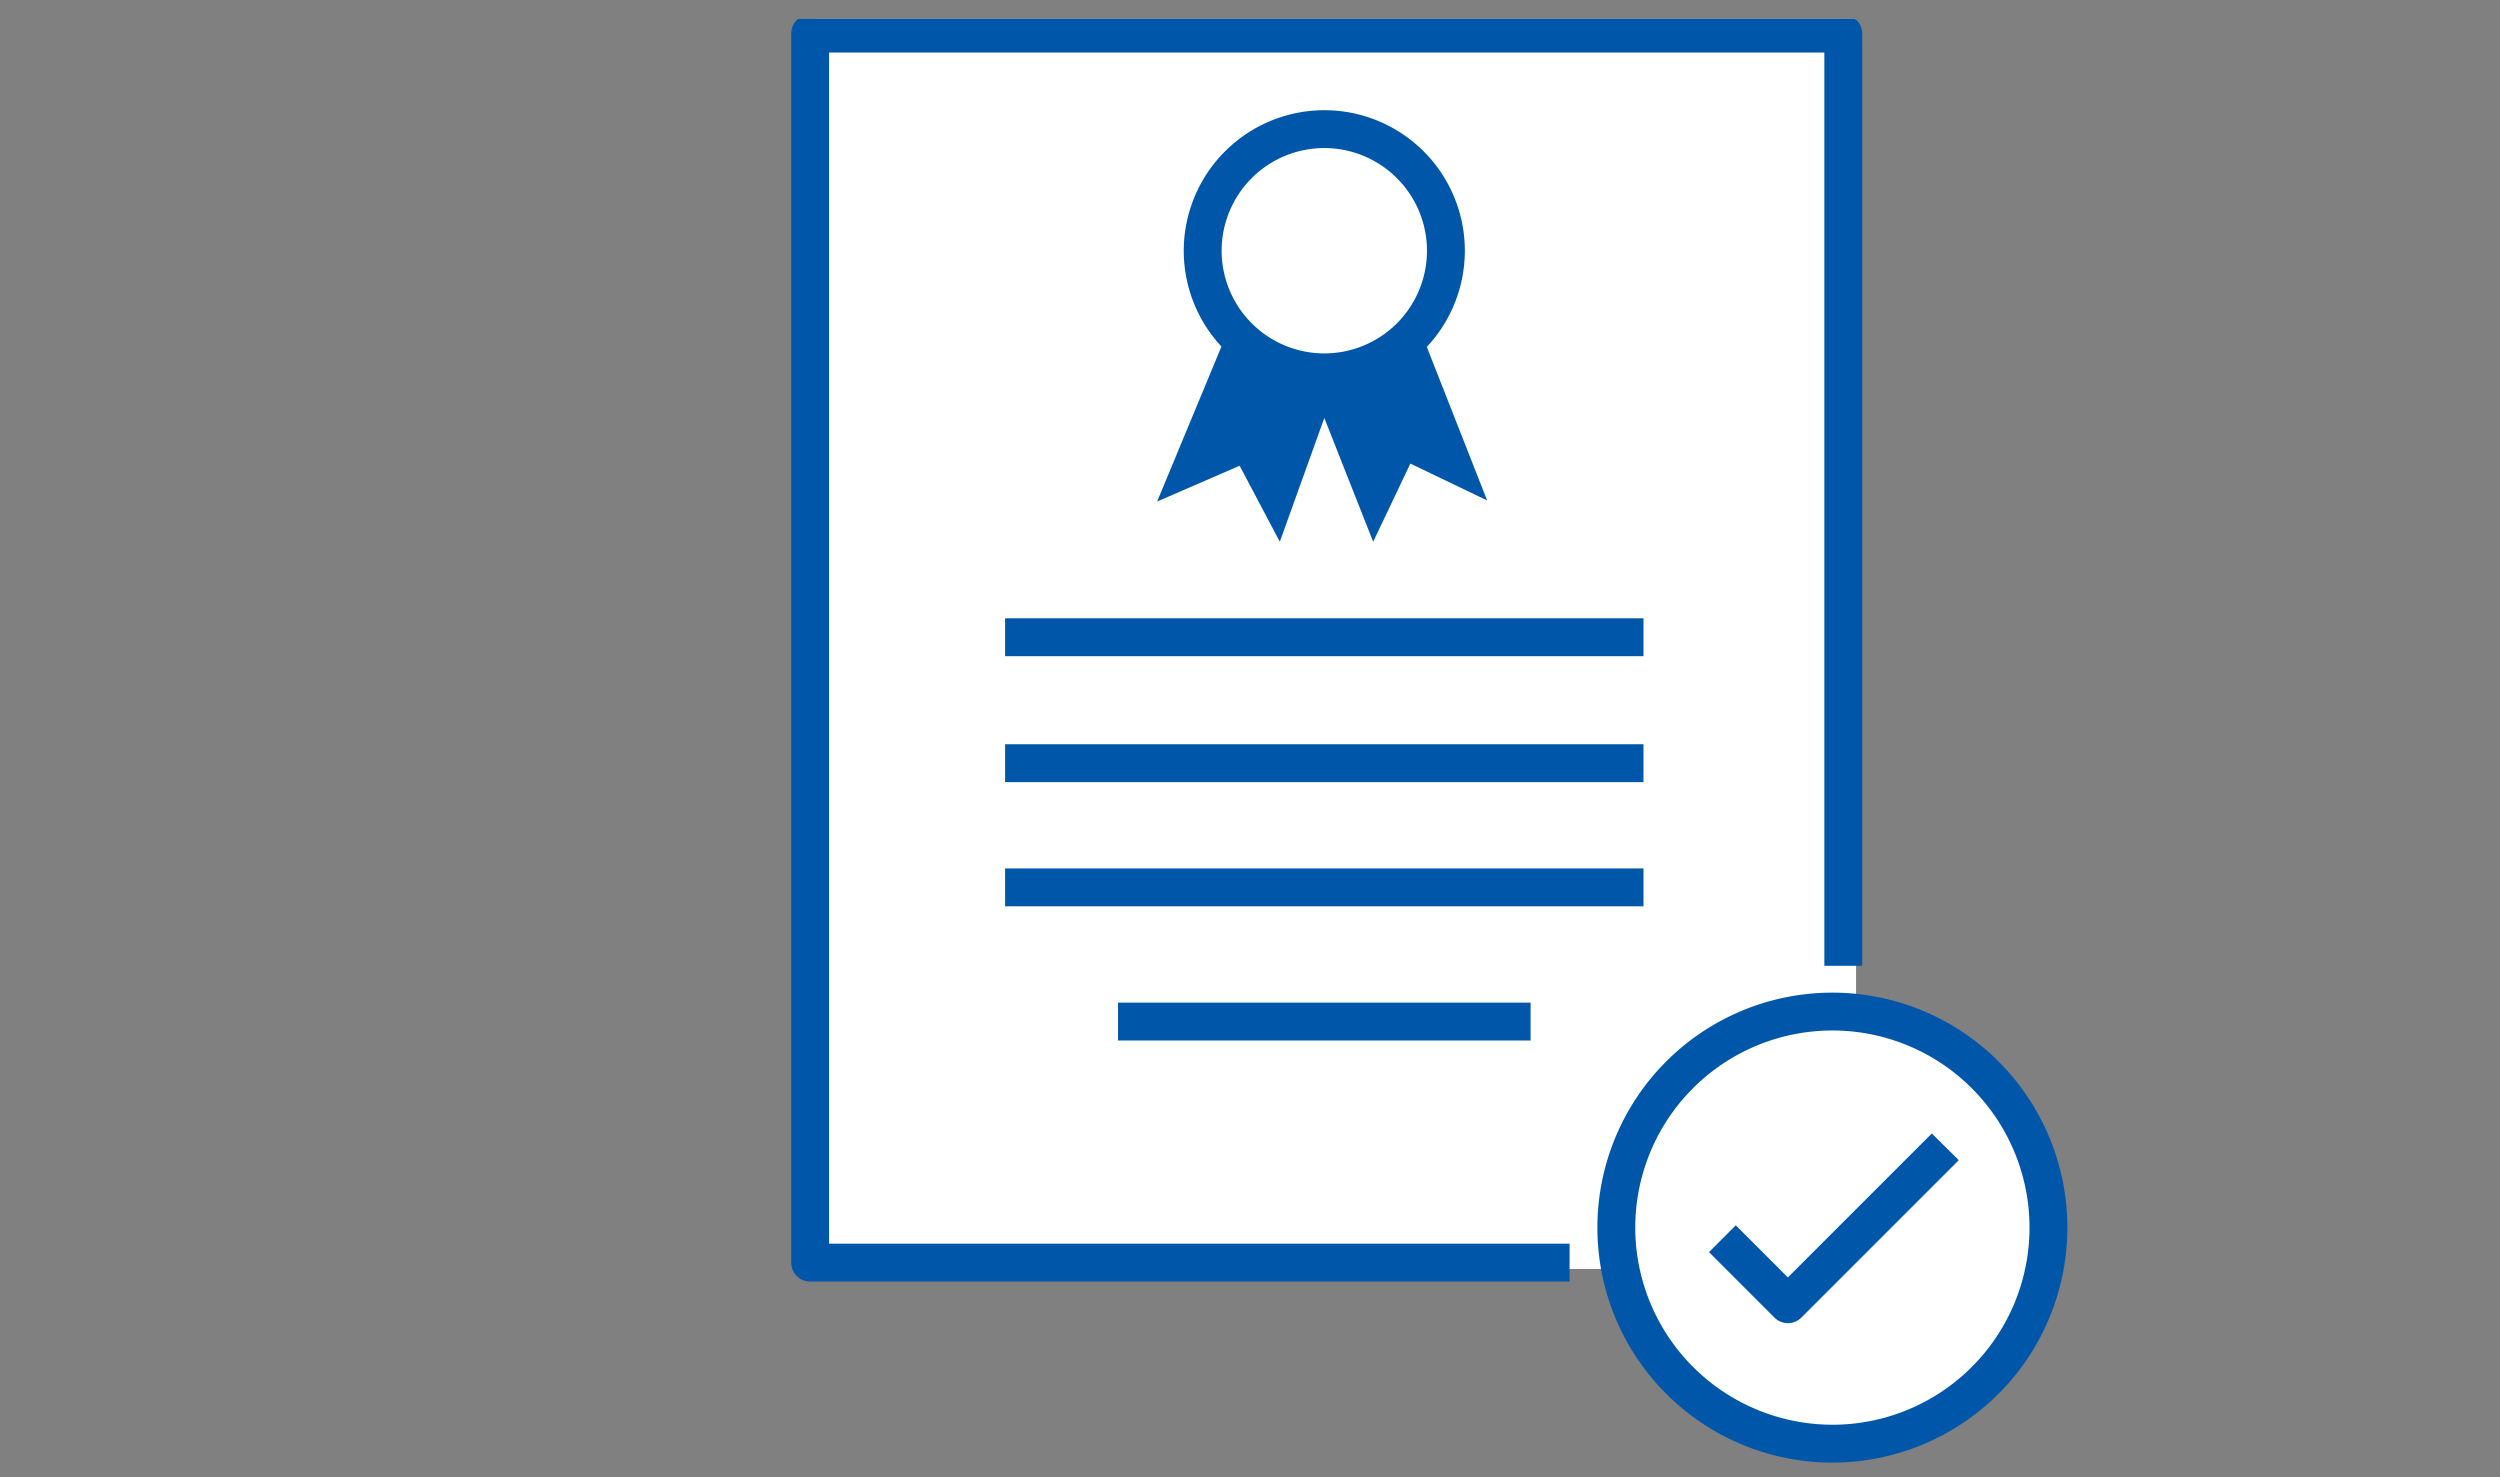 <svg xmlns="http://www.w3.org/2000/svg" xmlns:xlink="http://www.w3.org/1999/xlink" width="132" height="78" viewBox="0 0 132 78"><rect x="0" y="0" width="132" height="78" fill="#808080" stroke="none"/><defs><clipPath id="a"><rect width="132" height="78" transform="translate(592 3006)" fill="#dbc3c3" opacity="0.662"/></clipPath><clipPath id="b"><rect width="70.931" height="78" transform="translate(-2)" fill="none"/></clipPath></defs><g transform="translate(-592 -3006)" clip-path="url(#a)"><g transform="translate(10 -356)"><rect width="55" height="66" transform="translate(625 3363)" fill="#fff"/><circle cx="11.5" cy="11.5" r="11.5" transform="translate(668 3415)" fill="#fff"/><g transform="translate(624 3363)"><g transform="translate(0 0)" clip-path="url(#b)"><path d="M11.408-1A12.408,12.408,0,0,1,23.815,11.408,12.408,12.408,0,0,1,11.408,23.815,12.408,12.408,0,0,1-1,11.408,12.408,12.408,0,0,1,11.408-1Zm0,22.815A10.408,10.408,0,1,0,1,11.408,10.42,10.42,0,0,0,11.408,21.815Z" transform="translate(43.342 52.411)" fill="#0057aa"/><path d="M6.421-1A7.421,7.421,0,1,1-1,6.421,7.429,7.429,0,0,1,6.421-1Zm0,12.841A5.421,5.421,0,1,0,1,6.421,5.427,5.427,0,0,0,6.421,11.841Z" transform="translate(21.502 5.819)" fill="#0057aa"/><path d="M35.077,47.784a1,1,0,0,1-.707-.293l-3.458-3.458,1.414-1.414,2.751,2.751,7.6-7.6L44.1,39.179l-8.312,8.312A1,1,0,0,1,35.077,47.784Z" transform="translate(17.323 21.078)" fill="#0057aa"/><path d="M40.6,66.39H.5a1,1,0,0,1-1-1V.5a1,1,0,0,1,1-1H55.051a1,1,0,0,1,1,1v49.22h-2V1.5H1.5V64.39H40.6Z" transform="translate(0.274 0.275)" fill="#0057aa"/><path d="M33.706,1H0V-1H33.706Z" transform="translate(11.07 32.646)" fill="#0057aa"/><path d="M33.706,1H0V-1H33.706Z" transform="translate(11.07 39.296)" fill="#0057aa"/><path d="M33.706,1H0V-1H33.706Z" transform="translate(11.07 45.853)" fill="#0057aa"/><path d="M21.783,1H0V-1H21.783Z" transform="translate(17.032 52.939)" fill="#0057aa"/><path d="M16.163,10.506l-3.826,9.218,4.356-1.891,2.122,4.014,2.35-6.535,2.58,6.535,1.963-4.128,4.055,1.949-3.6-9.16-3.283,2.4H19.731Z" transform="translate(6.759 5.757)" fill="#0057aa"/></g></g></g></g></svg>